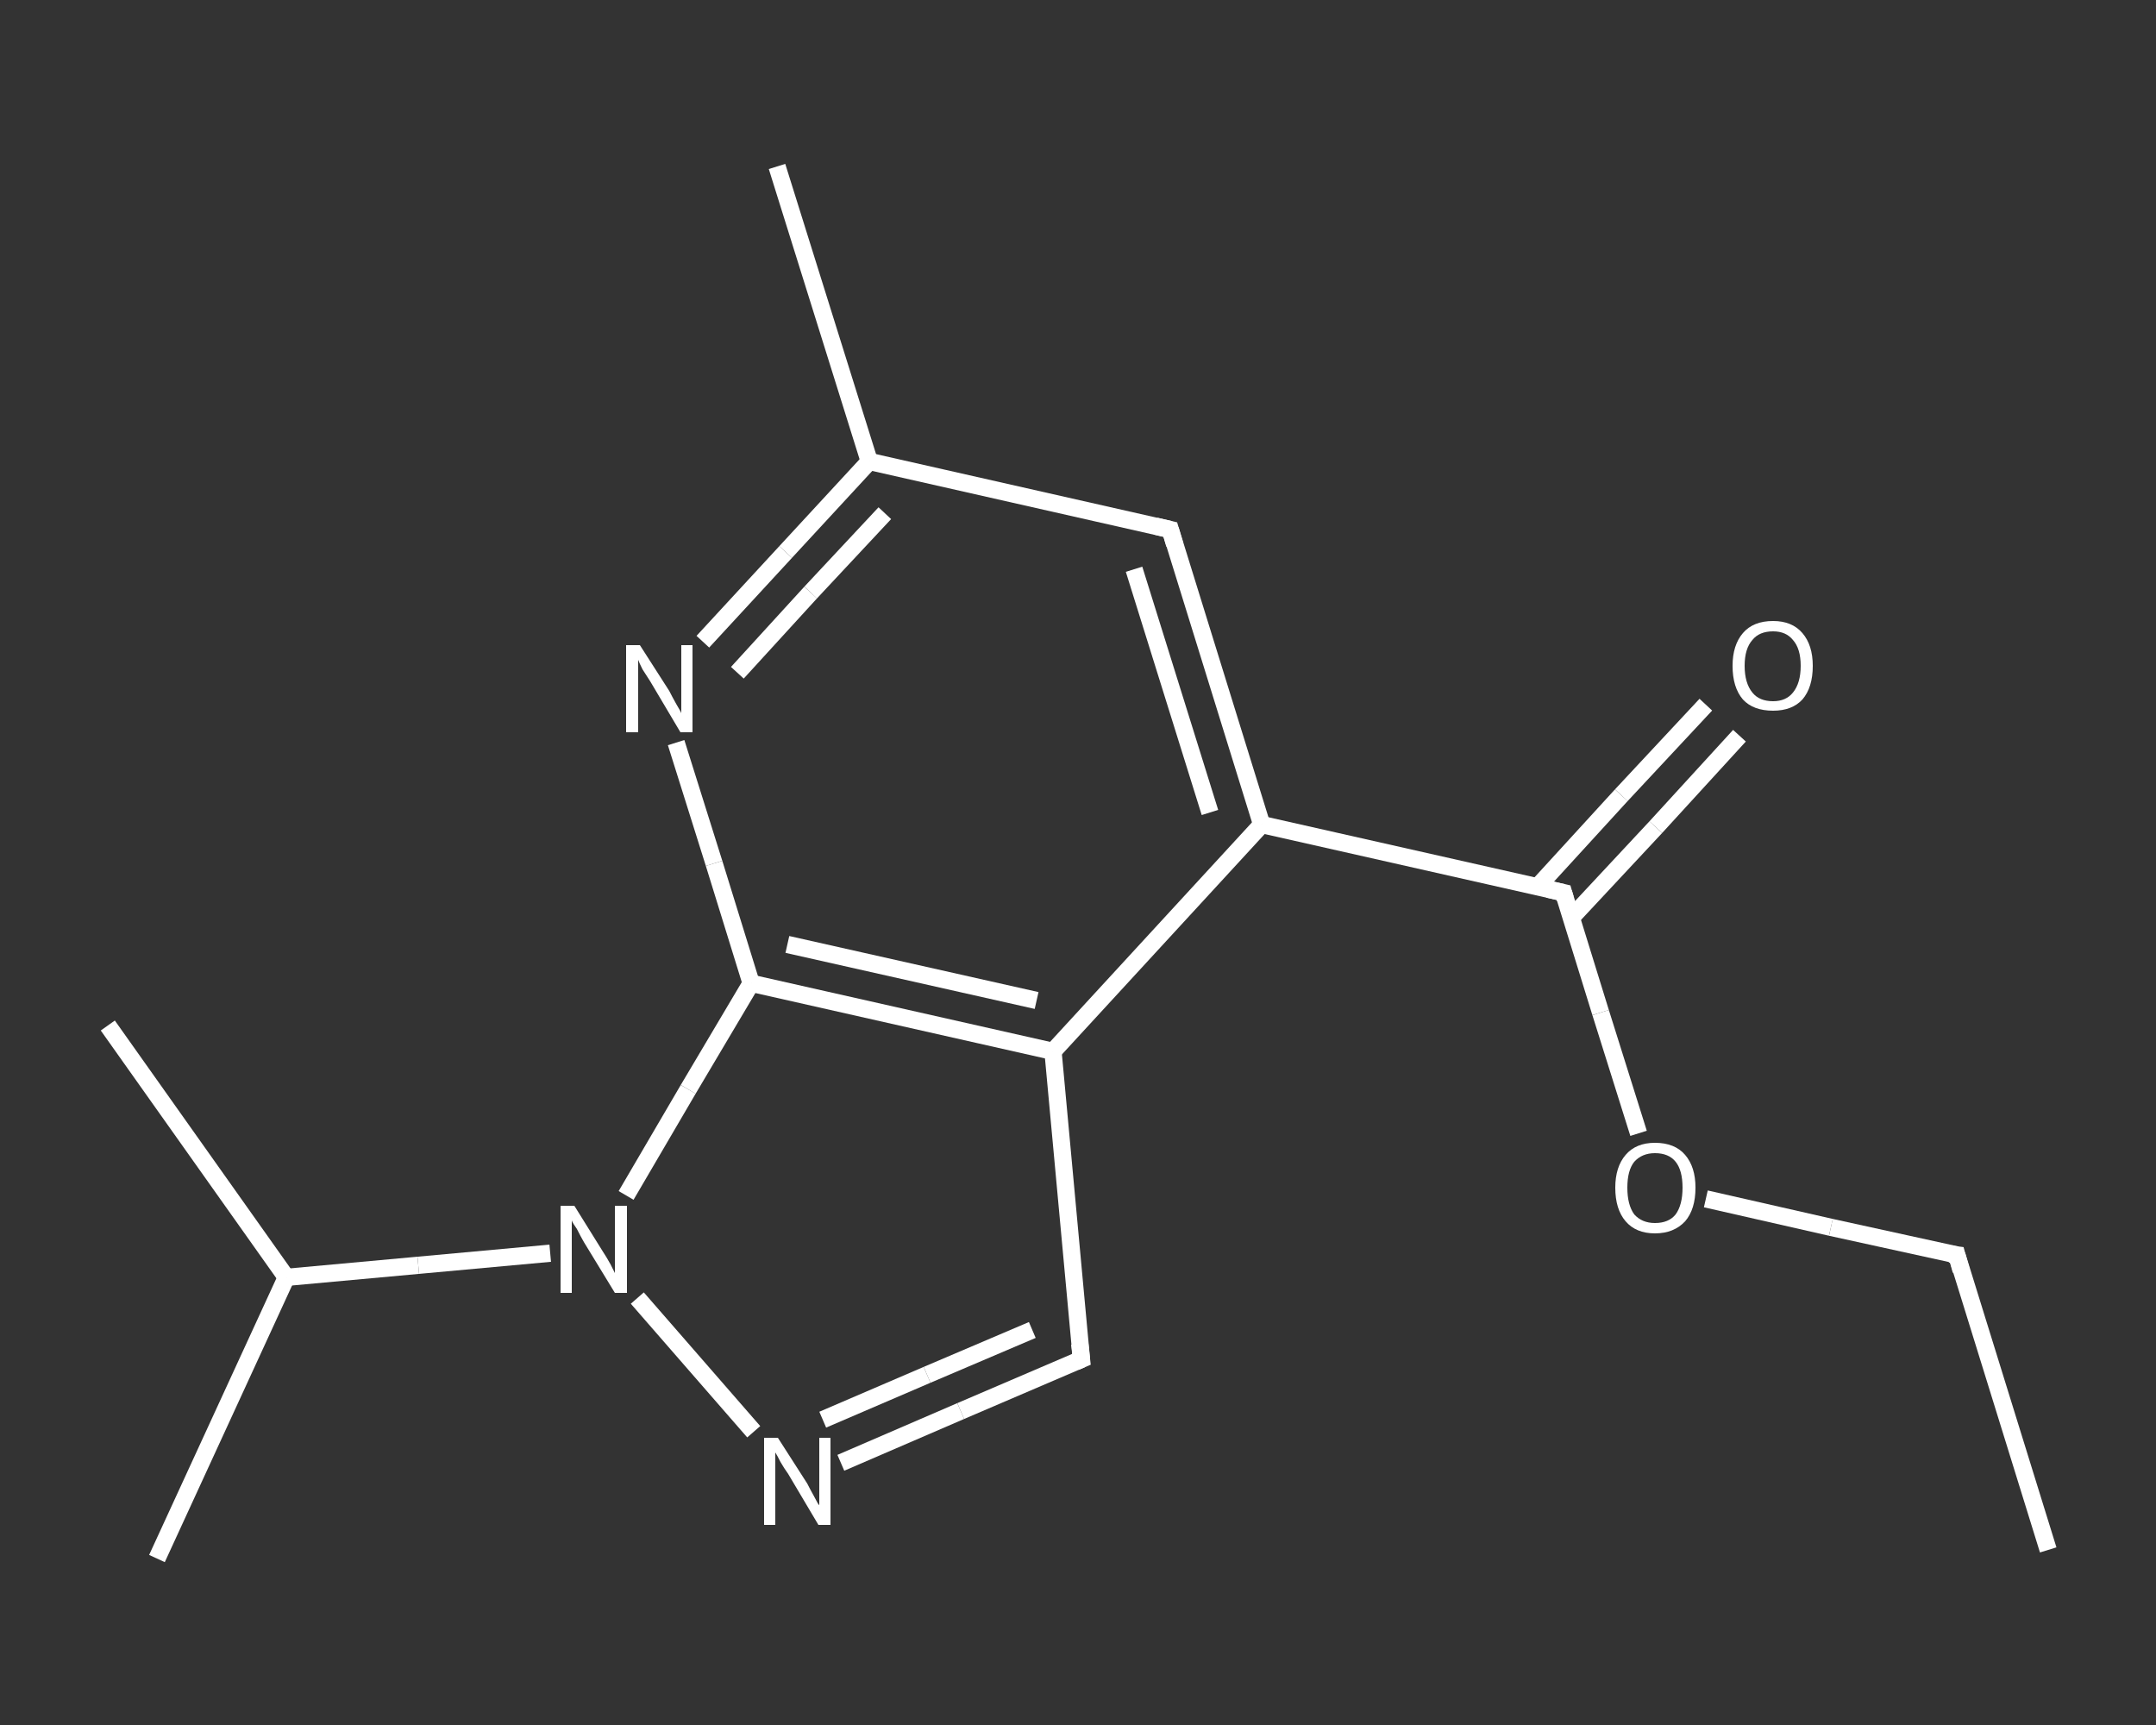 <?xml version='1.0' encoding='iso-8859-1'?>
<svg version='1.1' baseProfile='full'
              xmlns='http://www.w3.org/2000/svg'
                      xmlns:rdkit='http://www.rdkit.org/xml'
                      xmlns:xlink='http://www.w3.org/1999/xlink'
                  xml:space='preserve'
width='250px' height='200px' viewBox='0 0 250 200'>
<rect x="0" y="0" width="250" height="200" fill="#333333" stroke="none"/>
<!-- END OF HEADER -->
<rect style='opacity:1.0;fill:transparent;stroke:none' width='250.0' height='200.0' x='0.0' y='0.0'> </rect>
<path class='bond-0 atom-0 atom-1' d='M 237.5,179.7 L 226.9,145.5' style='fill:none;fill-rule:evenodd;stroke:#FFFFFF;stroke-width:2.0px;stroke-linecap:butt;stroke-linejoin:miter;stroke-opacity:1' />
<path class='bond-1 atom-1 atom-2' d='M 226.9,145.5 L 212.3,142.3' style='fill:none;fill-rule:evenodd;stroke:#FFFFFF;stroke-width:2.0px;stroke-linecap:butt;stroke-linejoin:miter;stroke-opacity:1' />
<path class='bond-1 atom-1 atom-2' d='M 212.3,142.3 L 197.8,139.0' style='fill:none;fill-rule:evenodd;stroke:#FFFFFF;stroke-width:2.0px;stroke-linecap:butt;stroke-linejoin:miter;stroke-opacity:1' />
<path class='bond-2 atom-2 atom-3' d='M 190.0,131.4 L 185.6,117.4' style='fill:none;fill-rule:evenodd;stroke:#FFFFFF;stroke-width:2.0px;stroke-linecap:butt;stroke-linejoin:miter;stroke-opacity:1' />
<path class='bond-2 atom-2 atom-3' d='M 185.6,117.4 L 181.3,103.5' style='fill:none;fill-rule:evenodd;stroke:#FFFFFF;stroke-width:2.0px;stroke-linecap:butt;stroke-linejoin:miter;stroke-opacity:1' />
<path class='bond-3 atom-3 atom-4' d='M 182.2,106.4 L 192.0,95.9' style='fill:none;fill-rule:evenodd;stroke:#FFFFFF;stroke-width:2.0px;stroke-linecap:butt;stroke-linejoin:miter;stroke-opacity:1' />
<path class='bond-3 atom-3 atom-4' d='M 192.0,95.9 L 201.7,85.3' style='fill:none;fill-rule:evenodd;stroke:#FFFFFF;stroke-width:2.0px;stroke-linecap:butt;stroke-linejoin:miter;stroke-opacity:1' />
<path class='bond-3 atom-3 atom-4' d='M 178.3,102.8 L 188.0,92.2' style='fill:none;fill-rule:evenodd;stroke:#FFFFFF;stroke-width:2.0px;stroke-linecap:butt;stroke-linejoin:miter;stroke-opacity:1' />
<path class='bond-3 atom-3 atom-4' d='M 188.0,92.2 L 197.8,81.7' style='fill:none;fill-rule:evenodd;stroke:#FFFFFF;stroke-width:2.0px;stroke-linecap:butt;stroke-linejoin:miter;stroke-opacity:1' />
<path class='bond-4 atom-3 atom-5' d='M 181.3,103.5 L 146.3,95.6' style='fill:none;fill-rule:evenodd;stroke:#FFFFFF;stroke-width:2.0px;stroke-linecap:butt;stroke-linejoin:miter;stroke-opacity:1' />
<path class='bond-5 atom-5 atom-6' d='M 146.3,95.6 L 135.7,61.4' style='fill:none;fill-rule:evenodd;stroke:#FFFFFF;stroke-width:2.0px;stroke-linecap:butt;stroke-linejoin:miter;stroke-opacity:1' />
<path class='bond-5 atom-5 atom-6' d='M 140.3,94.2 L 131.5,66.0' style='fill:none;fill-rule:evenodd;stroke:#FFFFFF;stroke-width:2.0px;stroke-linecap:butt;stroke-linejoin:miter;stroke-opacity:1' />
<path class='bond-6 atom-6 atom-7' d='M 135.7,61.4 L 100.8,53.5' style='fill:none;fill-rule:evenodd;stroke:#FFFFFF;stroke-width:2.0px;stroke-linecap:butt;stroke-linejoin:miter;stroke-opacity:1' />
<path class='bond-7 atom-7 atom-8' d='M 100.8,53.5 L 90.1,19.3' style='fill:none;fill-rule:evenodd;stroke:#FFFFFF;stroke-width:2.0px;stroke-linecap:butt;stroke-linejoin:miter;stroke-opacity:1' />
<path class='bond-8 atom-7 atom-9' d='M 100.8,53.5 L 91.1,64.0' style='fill:none;fill-rule:evenodd;stroke:#FFFFFF;stroke-width:2.0px;stroke-linecap:butt;stroke-linejoin:miter;stroke-opacity:1' />
<path class='bond-8 atom-7 atom-9' d='M 91.1,64.0 L 81.5,74.4' style='fill:none;fill-rule:evenodd;stroke:#FFFFFF;stroke-width:2.0px;stroke-linecap:butt;stroke-linejoin:miter;stroke-opacity:1' />
<path class='bond-8 atom-7 atom-9' d='M 102.6,59.5 L 94.0,68.7' style='fill:none;fill-rule:evenodd;stroke:#FFFFFF;stroke-width:2.0px;stroke-linecap:butt;stroke-linejoin:miter;stroke-opacity:1' />
<path class='bond-8 atom-7 atom-9' d='M 94.0,68.7 L 85.5,78.0' style='fill:none;fill-rule:evenodd;stroke:#FFFFFF;stroke-width:2.0px;stroke-linecap:butt;stroke-linejoin:miter;stroke-opacity:1' />
<path class='bond-9 atom-9 atom-10' d='M 78.4,86.1 L 82.8,100.1' style='fill:none;fill-rule:evenodd;stroke:#FFFFFF;stroke-width:2.0px;stroke-linecap:butt;stroke-linejoin:miter;stroke-opacity:1' />
<path class='bond-9 atom-9 atom-10' d='M 82.8,100.1 L 87.1,114.0' style='fill:none;fill-rule:evenodd;stroke:#FFFFFF;stroke-width:2.0px;stroke-linecap:butt;stroke-linejoin:miter;stroke-opacity:1' />
<path class='bond-10 atom-10 atom-11' d='M 87.1,114.0 L 122.1,121.9' style='fill:none;fill-rule:evenodd;stroke:#FFFFFF;stroke-width:2.0px;stroke-linecap:butt;stroke-linejoin:miter;stroke-opacity:1' />
<path class='bond-10 atom-10 atom-11' d='M 91.3,109.5 L 120.2,116.0' style='fill:none;fill-rule:evenodd;stroke:#FFFFFF;stroke-width:2.0px;stroke-linecap:butt;stroke-linejoin:miter;stroke-opacity:1' />
<path class='bond-11 atom-11 atom-12' d='M 122.1,121.9 L 125.4,157.6' style='fill:none;fill-rule:evenodd;stroke:#FFFFFF;stroke-width:2.0px;stroke-linecap:butt;stroke-linejoin:miter;stroke-opacity:1' />
<path class='bond-12 atom-12 atom-13' d='M 125.4,157.6 L 111.4,163.6' style='fill:none;fill-rule:evenodd;stroke:#FFFFFF;stroke-width:2.0px;stroke-linecap:butt;stroke-linejoin:miter;stroke-opacity:1' />
<path class='bond-12 atom-12 atom-13' d='M 111.4,163.6 L 97.5,169.6' style='fill:none;fill-rule:evenodd;stroke:#FFFFFF;stroke-width:2.0px;stroke-linecap:butt;stroke-linejoin:miter;stroke-opacity:1' />
<path class='bond-12 atom-12 atom-13' d='M 119.7,154.2 L 107.5,159.4' style='fill:none;fill-rule:evenodd;stroke:#FFFFFF;stroke-width:2.0px;stroke-linecap:butt;stroke-linejoin:miter;stroke-opacity:1' />
<path class='bond-12 atom-12 atom-13' d='M 107.5,159.4 L 95.4,164.6' style='fill:none;fill-rule:evenodd;stroke:#FFFFFF;stroke-width:2.0px;stroke-linecap:butt;stroke-linejoin:miter;stroke-opacity:1' />
<path class='bond-13 atom-13 atom-14' d='M 87.4,166.0 L 73.9,150.5' style='fill:none;fill-rule:evenodd;stroke:#FFFFFF;stroke-width:2.0px;stroke-linecap:butt;stroke-linejoin:miter;stroke-opacity:1' />
<path class='bond-14 atom-14 atom-15' d='M 63.8,145.3 L 48.5,146.7' style='fill:none;fill-rule:evenodd;stroke:#FFFFFF;stroke-width:2.0px;stroke-linecap:butt;stroke-linejoin:miter;stroke-opacity:1' />
<path class='bond-14 atom-14 atom-15' d='M 48.5,146.7 L 33.2,148.1' style='fill:none;fill-rule:evenodd;stroke:#FFFFFF;stroke-width:2.0px;stroke-linecap:butt;stroke-linejoin:miter;stroke-opacity:1' />
<path class='bond-15 atom-15 atom-16' d='M 33.2,148.1 L 18.2,180.7' style='fill:none;fill-rule:evenodd;stroke:#FFFFFF;stroke-width:2.0px;stroke-linecap:butt;stroke-linejoin:miter;stroke-opacity:1' />
<path class='bond-16 atom-15 atom-17' d='M 33.2,148.1 L 12.5,118.9' style='fill:none;fill-rule:evenodd;stroke:#FFFFFF;stroke-width:2.0px;stroke-linecap:butt;stroke-linejoin:miter;stroke-opacity:1' />
<path class='bond-17 atom-11 atom-5' d='M 122.1,121.9 L 146.3,95.6' style='fill:none;fill-rule:evenodd;stroke:#FFFFFF;stroke-width:2.0px;stroke-linecap:butt;stroke-linejoin:miter;stroke-opacity:1' />
<path class='bond-18 atom-14 atom-10' d='M 72.6,138.6 L 79.8,126.3' style='fill:none;fill-rule:evenodd;stroke:#FFFFFF;stroke-width:2.0px;stroke-linecap:butt;stroke-linejoin:miter;stroke-opacity:1' />
<path class='bond-18 atom-14 atom-10' d='M 79.8,126.3 L 87.1,114.0' style='fill:none;fill-rule:evenodd;stroke:#FFFFFF;stroke-width:2.0px;stroke-linecap:butt;stroke-linejoin:miter;stroke-opacity:1' />
<path d='M 227.4,147.3 L 226.9,145.5 L 226.1,145.4' style='fill:none;stroke:#FFFFFF;stroke-width:2.0px;stroke-linecap:butt;stroke-linejoin:miter;stroke-opacity:1;' />
<path d='M 181.5,104.2 L 181.3,103.5 L 179.5,103.1' style='fill:none;stroke:#FFFFFF;stroke-width:2.0px;stroke-linecap:butt;stroke-linejoin:miter;stroke-opacity:1;' />
<path d='M 136.2,63.1 L 135.7,61.4 L 134.0,61.0' style='fill:none;stroke:#FFFFFF;stroke-width:2.0px;stroke-linecap:butt;stroke-linejoin:miter;stroke-opacity:1;' />
<path d='M 125.2,155.8 L 125.4,157.6 L 124.7,157.9' style='fill:none;stroke:#FFFFFF;stroke-width:2.0px;stroke-linecap:butt;stroke-linejoin:miter;stroke-opacity:1;' />
<path class='atom-2' d='M 187.3 137.7
Q 187.3 135.3, 188.5 133.9
Q 189.7 132.5, 191.9 132.5
Q 194.2 132.5, 195.4 133.9
Q 196.6 135.3, 196.6 137.7
Q 196.6 140.2, 195.4 141.6
Q 194.1 143.0, 191.9 143.0
Q 189.7 143.0, 188.5 141.6
Q 187.3 140.2, 187.3 137.7
M 191.9 141.8
Q 193.5 141.8, 194.3 140.8
Q 195.1 139.7, 195.1 137.7
Q 195.1 135.7, 194.3 134.7
Q 193.5 133.7, 191.9 133.7
Q 190.4 133.7, 189.5 134.7
Q 188.7 135.7, 188.7 137.7
Q 188.7 139.7, 189.5 140.8
Q 190.4 141.8, 191.9 141.8
' fill='#FFFFFF'/>
<path class='atom-4' d='M 200.9 77.2
Q 200.9 74.8, 202.1 73.4
Q 203.3 72.0, 205.6 72.0
Q 207.8 72.0, 209.0 73.4
Q 210.2 74.8, 210.2 77.2
Q 210.2 79.7, 209.0 81.1
Q 207.8 82.4, 205.6 82.4
Q 203.3 82.4, 202.1 81.1
Q 200.9 79.7, 200.9 77.2
M 205.6 81.3
Q 207.1 81.3, 207.9 80.3
Q 208.8 79.2, 208.8 77.2
Q 208.8 75.2, 207.9 74.2
Q 207.1 73.2, 205.6 73.2
Q 204.0 73.2, 203.2 74.2
Q 202.3 75.2, 202.3 77.2
Q 202.3 79.2, 203.2 80.3
Q 204.0 81.3, 205.6 81.3
' fill='#FFFFFF'/>
<path class='atom-9' d='M 74.2 74.8
L 77.6 80.1
Q 77.9 80.7, 78.4 81.6
Q 79.0 82.6, 79.0 82.7
L 79.0 74.8
L 80.3 74.8
L 80.3 84.9
L 78.9 84.9
L 75.4 79.0
Q 75.0 78.4, 74.5 77.6
Q 74.1 76.8, 74.0 76.5
L 74.0 84.9
L 72.6 84.9
L 72.6 74.8
L 74.2 74.8
' fill='#FFFFFF'/>
<path class='atom-13' d='M 90.2 166.7
L 93.6 172.0
Q 93.9 172.6, 94.4 173.5
Q 94.9 174.5, 95.0 174.5
L 95.0 166.7
L 96.3 166.7
L 96.3 176.8
L 94.9 176.8
L 91.4 170.9
Q 90.9 170.2, 90.5 169.5
Q 90.1 168.7, 89.9 168.4
L 89.9 176.8
L 88.6 176.8
L 88.6 166.7
L 90.2 166.7
' fill='#FFFFFF'/>
<path class='atom-14' d='M 66.6 139.8
L 69.9 145.1
Q 70.3 145.7, 70.8 146.6
Q 71.3 147.6, 71.3 147.6
L 71.3 139.8
L 72.7 139.8
L 72.7 149.9
L 71.3 149.9
L 67.7 144.0
Q 67.3 143.3, 66.9 142.5
Q 66.4 141.8, 66.3 141.5
L 66.3 149.9
L 65.0 149.9
L 65.0 139.8
L 66.6 139.8
' fill='#FFFFFF'/>
</svg>
